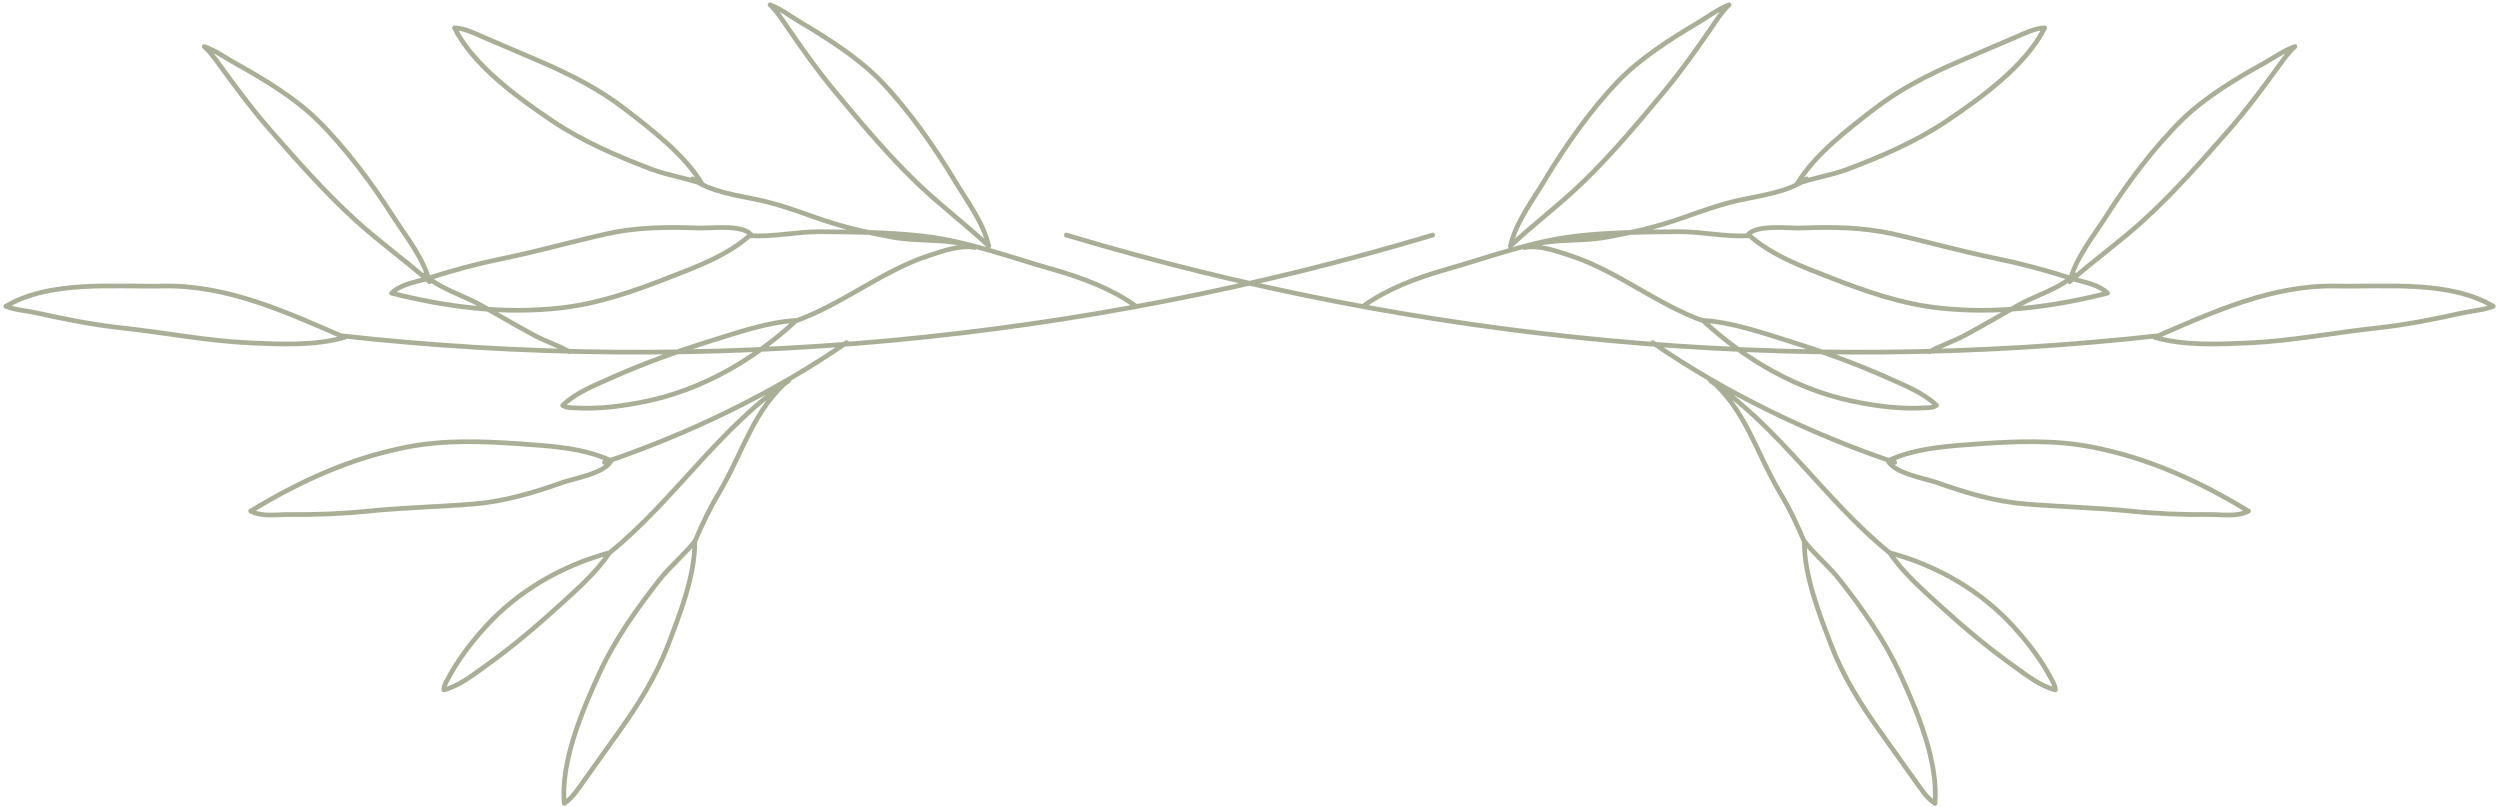 <svg width="530" height="171" viewBox="0 0 530 171" fill="none" xmlns="http://www.w3.org/2000/svg">
<path d="M71.882 71.131C149.565 79.859 228.918 72.286 303.739 49.834M90.085 58.189C92.663 60.998 98.351 62.669 101.835 64.642C105.64 66.811 109.462 69.033 113.283 71.095C115.648 72.375 118.581 73.317 120.749 74.579M128.145 98.026C145.974 92 163.893 83.396 179.483 72.641M167.18 80.748C152.55 90.596 142.791 106.239 129.245 117.171M167.59 80.196C159.662 86.791 157.582 95.893 152.356 104.621C150.329 108.016 148.889 111.109 147.343 114.718M159.021 49.977C164.016 50.261 168.993 49.088 174.006 49.123C181.17 49.177 188.529 49.23 195.658 50.048C205.293 51.168 214.252 54.581 223.496 57.194C229.415 58.883 235.69 61.247 240.614 64.767M168.194 68.215C178.255 64.766 186.912 57.443 196.902 54.19C199.782 53.248 203.693 51.843 206.644 52.483M146.827 37.924C150.667 40.697 156.32 41.408 160.835 42.386C164.995 43.275 169.101 44.768 173.083 46.172C178.398 48.075 183.678 49.266 189.224 50.279C194.255 51.203 199.463 50.634 204.316 51.736M129.228 117.171C119.167 119.891 109.852 125.224 102.884 132.921C99.808 136.317 97.035 139.943 94.902 143.996C94.476 144.814 94.102 145.383 94.102 146.254C97.32 145.436 100.253 143.107 102.973 141.152C108.199 137.437 113.176 133.259 117.923 128.957C121.833 125.384 126.295 121.58 129.228 117.154M129.566 97.689C123.735 94.933 116.643 94.56 110.581 94.115C102.439 93.547 94.227 93.191 86.121 94.809C74.584 97.084 64.043 101.741 53.146 108.354C55.599 109.652 58.816 109.048 61.358 109.083C66.94 109.136 72.557 108.923 78.121 108.354C85.552 107.608 93 107.448 100.431 106.843C106.777 106.346 113.087 104.479 119.291 102.275C121.513 101.475 128.304 100.355 129.566 97.671M147.289 114.771C145.227 117.456 141.938 120.175 139.769 122.966C135.005 129.063 130.348 135.587 127.095 142.68C123.486 150.52 118.847 161.399 119.611 170.322C121.353 169.22 122.722 167.016 123.931 165.345C126.366 161.95 128.801 158.537 131.219 155.124C135.379 149.275 139.04 143.48 141.636 136.707C144.16 130.112 147.342 122.042 147.306 114.789M148.87 38.991C145.706 37.764 141.493 37.16 138.187 35.898C130.952 33.16 123.592 29.996 117.104 25.641C109.958 20.823 100.323 13.926 96.359 5.909C98.421 5.945 100.732 7.118 102.634 7.936C106.492 9.571 110.331 11.224 114.171 12.877C120.766 15.722 126.899 18.779 132.623 23.206C138.205 27.543 145.12 32.769 148.853 39.009M91.045 59.7C89.747 54.669 86.085 50.172 83.383 45.959C78.814 38.795 73.144 31.205 67.189 25.356C62.46 20.717 55.812 16.699 50.159 13.571C47.919 12.344 45.679 10.691 43.297 9.873C44.826 11.224 46.266 13.393 47.51 15.082C50.692 19.437 53.821 23.614 57.358 27.649C63.189 34.298 68.984 40.875 75.473 46.777C80.521 51.363 86.032 55.274 91.045 59.718M209.614 52.163C208.458 47.097 204.903 42.493 202.343 38.209C197.97 30.92 192.513 23.188 186.718 17.161C182.114 12.397 175.59 8.202 170.008 4.914C167.804 3.616 165.617 1.909 163.253 1.021C164.746 2.407 166.133 4.611 167.324 6.353C170.381 10.78 173.403 15.046 176.834 19.188C182.487 25.996 188.104 32.716 194.415 38.795C199.339 43.524 204.743 47.577 209.632 52.163M457.939 71.131C380.257 79.859 300.903 72.286 226.082 49.834M439.736 58.189C437.158 60.998 431.47 62.669 427.986 64.642C424.182 66.811 420.36 69.033 416.538 71.095C414.174 72.375 411.24 73.317 409.072 74.579M401.677 98.026C383.847 92 365.928 83.396 350.338 72.641M362.641 80.748C377.271 90.596 387.03 106.239 400.576 117.171M362.231 80.196C370.159 86.791 372.239 95.893 377.466 104.621C379.492 108.016 380.932 111.109 382.478 114.718M370.801 49.977C365.805 50.261 360.828 49.088 355.815 49.123C348.651 49.177 341.292 49.23 334.163 50.048C324.529 51.168 315.569 54.581 306.326 57.194C300.406 58.883 294.131 61.247 289.207 64.767M361.628 68.215C351.566 64.766 342.909 57.443 332.919 54.19C330.039 53.248 326.128 51.843 323.177 52.483M382.994 37.924C379.154 40.697 373.501 41.408 368.986 42.386C364.827 43.275 360.72 44.768 356.738 46.172C351.423 48.075 346.144 49.266 340.597 50.279C335.567 51.203 330.358 50.634 325.505 51.736M400.593 117.171C410.654 119.891 419.969 125.224 426.937 132.921C430.013 136.317 432.786 139.943 434.919 143.996C435.346 144.814 435.719 145.383 435.719 146.254C432.501 145.436 429.568 143.107 426.849 141.152C421.622 137.437 416.645 133.259 411.899 128.957C407.988 125.384 403.526 121.58 400.593 117.154M400.255 97.689C406.086 94.933 413.179 94.56 419.24 94.115C427.382 93.547 435.595 93.191 443.701 94.809C455.237 97.084 465.779 101.741 476.676 108.354C474.223 109.652 471.005 109.048 468.463 109.083C462.881 109.136 457.264 108.923 451.7 108.354C444.269 107.608 436.821 107.448 429.391 106.843C423.044 106.346 416.734 104.479 410.53 102.275C408.308 101.475 401.517 100.355 400.255 97.671M382.533 114.771C384.595 117.456 387.883 120.175 390.052 122.966C394.816 129.063 399.473 135.587 402.727 142.68C406.335 150.52 410.975 161.399 410.21 170.322C408.468 169.22 407.1 167.016 405.891 165.345C403.455 161.95 401.02 158.537 398.602 155.124C394.443 149.275 390.781 143.48 388.185 136.707C385.661 130.112 382.479 122.042 382.515 114.789M380.951 38.991C384.115 37.764 388.328 37.16 391.634 35.898C398.869 33.16 406.229 29.996 412.717 25.641C419.863 20.823 429.498 13.926 433.462 5.909C431.4 5.945 429.089 7.118 427.187 7.936C423.33 9.571 419.49 11.224 415.65 12.877C409.055 15.722 402.922 18.779 397.198 23.206C391.617 27.543 384.702 32.769 380.969 39.009M438.777 59.7C440.074 54.669 443.736 50.172 446.438 45.959C451.007 38.795 456.677 31.205 462.632 25.356C467.361 20.717 474.009 16.699 479.662 13.571C481.902 12.344 484.142 10.691 486.524 9.873C484.995 11.224 483.555 13.393 482.311 15.082C479.129 19.437 476 23.614 472.463 27.649C466.632 34.298 460.837 40.875 454.349 46.777C449.3 51.363 443.79 55.274 438.777 59.718M320.208 52.163C321.363 47.097 324.918 42.493 327.478 38.209C331.851 30.92 337.308 23.188 343.103 17.161C347.708 12.397 354.231 8.202 359.813 4.914C362.018 3.616 364.204 1.909 366.568 1.021C365.075 2.407 363.688 4.611 362.497 6.353C359.44 10.78 356.418 15.046 352.987 19.188C347.334 25.996 341.717 32.716 335.406 38.795C330.482 43.524 325.078 47.577 320.19 52.163M73.055 71.521C60.7 66.153 48.132 60.358 34.498 60.642C24.223 60.856 10.624 59.362 1.238 64.926C3.123 65.726 5.789 65.886 7.922 66.366C13.842 67.7 19.868 68.873 25.894 69.531C34.889 70.49 43.955 72.286 53.003 72.695C59.491 72.979 66.691 73.335 73.055 71.521ZM168.817 67.931C159.644 76.446 148.658 82.632 137.104 85.049C132.02 86.116 126.9 86.774 121.834 86.472C120.82 86.418 120.056 86.454 119.274 85.938C122.154 83.183 126.207 81.636 129.762 80.037C136.57 76.997 143.645 74.455 150.685 72.268C156.498 70.455 162.879 68.251 168.817 67.931ZM159.198 49.692C154.452 54.047 147.786 56.518 142.115 58.722C134.525 61.691 126.774 64.446 118.544 65.317C106.847 66.562 95.417 65.246 83.027 62.153C84.982 60.198 88.235 59.807 90.653 59.025C95.968 57.318 101.39 55.861 106.883 54.741C114.207 53.247 121.353 51.203 128.641 49.568C134.845 48.181 141.422 48.074 148.017 48.341C150.381 48.448 157.19 47.506 159.198 49.692ZM456.767 71.521C469.121 66.153 481.689 60.358 495.323 60.642C505.598 60.856 519.197 59.362 528.583 64.926C526.699 65.726 524.032 65.886 521.899 66.366C515.98 67.7 509.953 68.873 503.927 69.531C494.932 70.49 485.866 72.286 476.818 72.695C470.33 72.979 463.13 73.335 456.767 71.521ZM361.005 67.931C370.177 76.446 381.163 82.632 392.718 85.049C397.802 86.116 402.921 86.774 407.988 86.472C409.001 86.418 409.765 86.454 410.547 85.938C407.668 83.183 403.615 81.636 400.059 80.037C393.251 76.997 386.176 74.455 379.137 72.268C373.324 70.455 366.942 68.251 361.005 67.931ZM370.623 49.692C375.369 54.047 382.035 56.518 387.706 58.722C395.296 61.691 403.047 64.446 411.277 65.317C422.974 66.562 434.404 65.246 446.794 62.153C444.839 60.198 441.586 59.807 439.168 59.025C433.853 57.318 428.431 55.861 422.939 54.741C415.615 53.247 408.469 51.203 401.18 49.568C394.976 48.181 388.399 48.074 381.804 48.341C379.44 48.448 372.632 47.506 370.623 49.692Z" stroke="#A8AF96" stroke-linecap="round" stroke-linejoin="round"/>
</svg>
